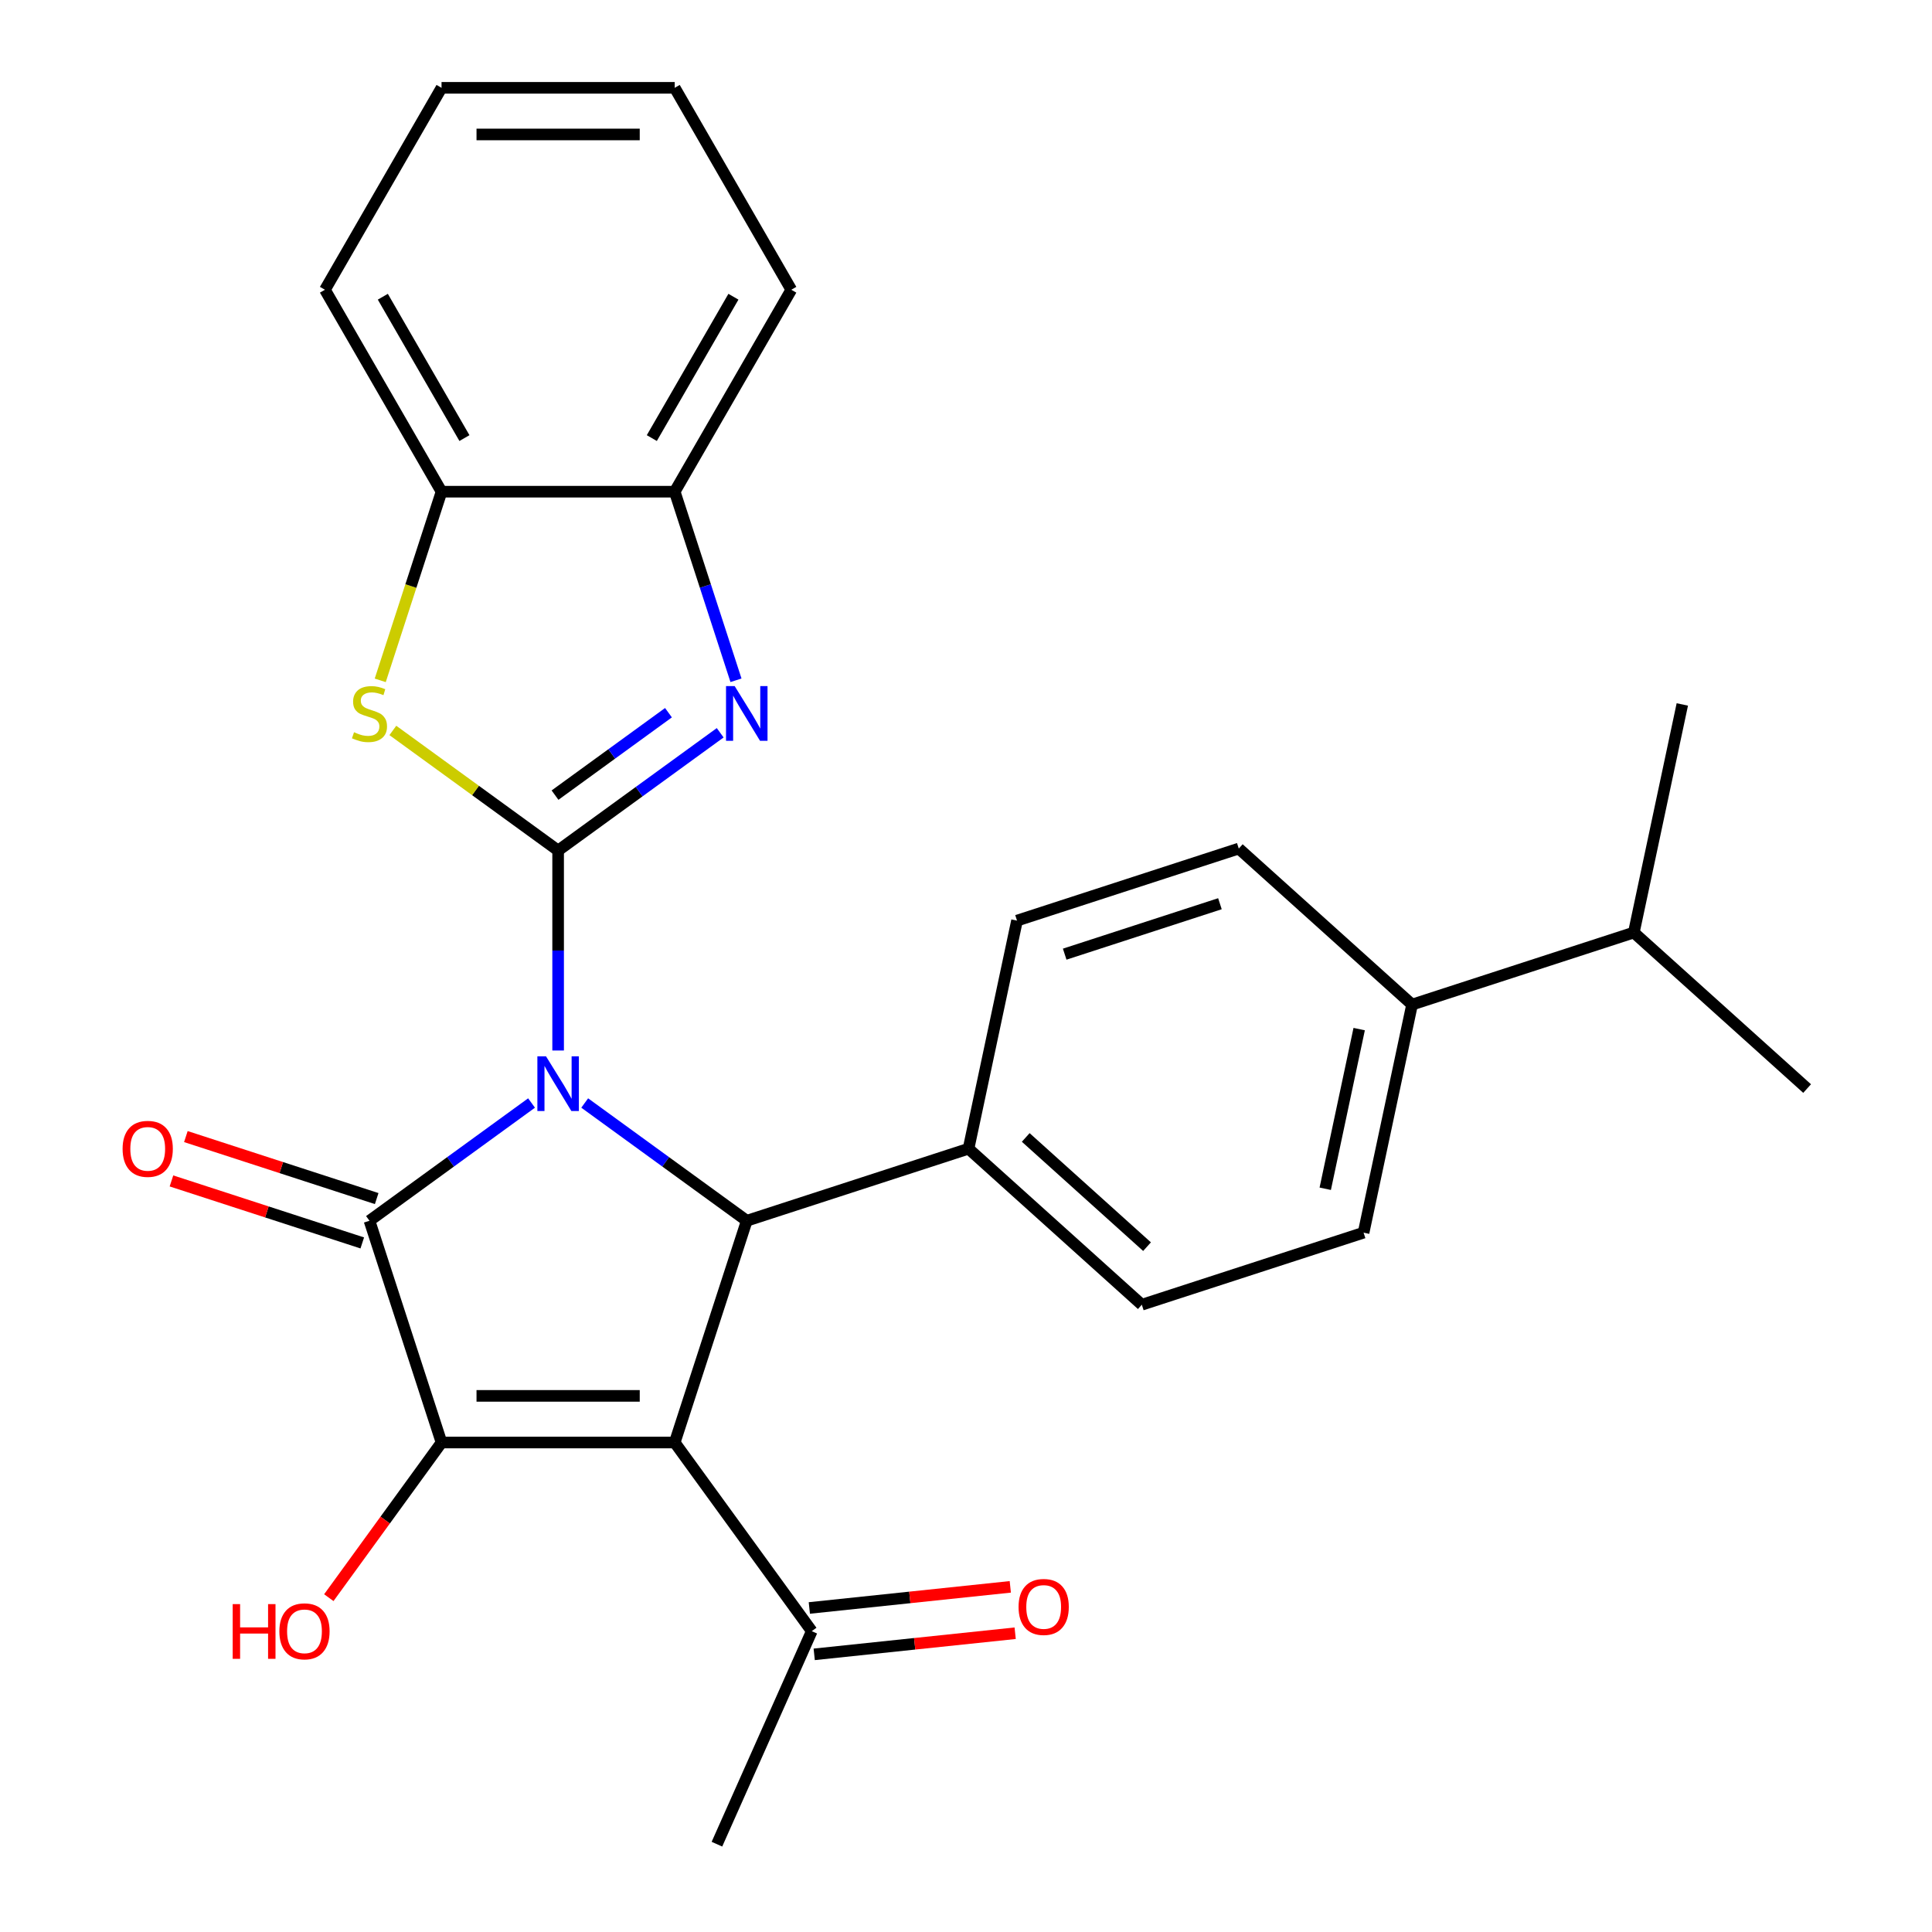 <?xml version='1.0' encoding='iso-8859-1'?>
<svg version='1.1' baseProfile='full'
              xmlns='http://www.w3.org/2000/svg'
                      xmlns:rdkit='http://www.rdkit.org/xml'
                      xmlns:xlink='http://www.w3.org/1999/xlink'
                  xml:space='preserve'
width='1000px' height='1000px' viewBox='0 0 1000 1000'>
<!-- END OF HEADER -->
<rect style='opacity:1.0;fill:#FFFFFF;stroke:none' width='1000' height='1000' x='0' y='0'> </rect>
<path class='bond-0' d='M 288.885,543.741 L 288.885,491.984' style='fill:none;fill-rule:evenodd;stroke:#0000FF;stroke-width:6px;stroke-linecap:butt;stroke-linejoin:miter;stroke-opacity:1' />
<path class='bond-0' d='M 288.885,491.984 L 288.885,440.226' style='fill:none;fill-rule:evenodd;stroke:#000000;stroke-width:6px;stroke-linecap:butt;stroke-linejoin:miter;stroke-opacity:1' />
<path class='bond-2' d='M 275.128,570.914 L 233.185,601.387' style='fill:none;fill-rule:evenodd;stroke:#0000FF;stroke-width:6px;stroke-linecap:butt;stroke-linejoin:miter;stroke-opacity:1' />
<path class='bond-2' d='M 233.185,601.387 L 191.243,631.86' style='fill:none;fill-rule:evenodd;stroke:#000000;stroke-width:6px;stroke-linecap:butt;stroke-linejoin:miter;stroke-opacity:1' />
<path class='bond-4' d='M 302.643,570.914 L 344.585,601.387' style='fill:none;fill-rule:evenodd;stroke:#0000FF;stroke-width:6px;stroke-linecap:butt;stroke-linejoin:miter;stroke-opacity:1' />
<path class='bond-4' d='M 344.585,601.387 L 386.527,631.86' style='fill:none;fill-rule:evenodd;stroke:#000000;stroke-width:6px;stroke-linecap:butt;stroke-linejoin:miter;stroke-opacity:1' />
<path class='bond-5' d='M 288.885,440.226 L 330.828,409.753' style='fill:none;fill-rule:evenodd;stroke:#000000;stroke-width:6px;stroke-linecap:butt;stroke-linejoin:miter;stroke-opacity:1' />
<path class='bond-5' d='M 330.828,409.753 L 372.77,379.28' style='fill:none;fill-rule:evenodd;stroke:#0000FF;stroke-width:6px;stroke-linecap:butt;stroke-linejoin:miter;stroke-opacity:1' />
<path class='bond-5' d='M 287.28,411.556 L 316.639,390.225' style='fill:none;fill-rule:evenodd;stroke:#000000;stroke-width:6px;stroke-linecap:butt;stroke-linejoin:miter;stroke-opacity:1' />
<path class='bond-5' d='M 316.639,390.225 L 345.999,368.894' style='fill:none;fill-rule:evenodd;stroke:#0000FF;stroke-width:6px;stroke-linecap:butt;stroke-linejoin:miter;stroke-opacity:1' />
<path class='bond-6' d='M 288.885,440.226 L 246.113,409.15' style='fill:none;fill-rule:evenodd;stroke:#000000;stroke-width:6px;stroke-linecap:butt;stroke-linejoin:miter;stroke-opacity:1' />
<path class='bond-6' d='M 246.113,409.15 L 203.34,378.074' style='fill:none;fill-rule:evenodd;stroke:#CCCC00;stroke-width:6px;stroke-linecap:butt;stroke-linejoin:miter;stroke-opacity:1' />
<path class='bond-1' d='M 349.231,746.645 L 386.527,631.86' style='fill:none;fill-rule:evenodd;stroke:#000000;stroke-width:6px;stroke-linecap:butt;stroke-linejoin:miter;stroke-opacity:1' />
<path class='bond-8' d='M 349.231,746.645 L 420.173,844.287' style='fill:none;fill-rule:evenodd;stroke:#000000;stroke-width:6px;stroke-linecap:butt;stroke-linejoin:miter;stroke-opacity:1' />
<path class='bond-27' d='M 349.231,746.645 L 228.539,746.645' style='fill:none;fill-rule:evenodd;stroke:#000000;stroke-width:6px;stroke-linecap:butt;stroke-linejoin:miter;stroke-opacity:1' />
<path class='bond-27' d='M 331.128,722.507 L 246.643,722.507' style='fill:none;fill-rule:evenodd;stroke:#000000;stroke-width:6px;stroke-linecap:butt;stroke-linejoin:miter;stroke-opacity:1' />
<path class='bond-3' d='M 191.243,631.86 L 228.539,746.645' style='fill:none;fill-rule:evenodd;stroke:#000000;stroke-width:6px;stroke-linecap:butt;stroke-linejoin:miter;stroke-opacity:1' />
<path class='bond-11' d='M 194.973,620.381 L 145.589,604.336' style='fill:none;fill-rule:evenodd;stroke:#000000;stroke-width:6px;stroke-linecap:butt;stroke-linejoin:miter;stroke-opacity:1' />
<path class='bond-11' d='M 145.589,604.336 L 96.205,588.29' style='fill:none;fill-rule:evenodd;stroke:#FF0000;stroke-width:6px;stroke-linecap:butt;stroke-linejoin:miter;stroke-opacity:1' />
<path class='bond-11' d='M 187.513,643.339 L 138.129,627.293' style='fill:none;fill-rule:evenodd;stroke:#000000;stroke-width:6px;stroke-linecap:butt;stroke-linejoin:miter;stroke-opacity:1' />
<path class='bond-11' d='M 138.129,627.293 L 88.745,611.247' style='fill:none;fill-rule:evenodd;stroke:#FF0000;stroke-width:6px;stroke-linecap:butt;stroke-linejoin:miter;stroke-opacity:1' />
<path class='bond-12' d='M 228.539,746.645 L 199.367,786.798' style='fill:none;fill-rule:evenodd;stroke:#000000;stroke-width:6px;stroke-linecap:butt;stroke-linejoin:miter;stroke-opacity:1' />
<path class='bond-12' d='M 199.367,786.798 L 170.194,826.95' style='fill:none;fill-rule:evenodd;stroke:#FF0000;stroke-width:6px;stroke-linecap:butt;stroke-linejoin:miter;stroke-opacity:1' />
<path class='bond-10' d='M 386.527,631.86 L 501.313,594.564' style='fill:none;fill-rule:evenodd;stroke:#000000;stroke-width:6px;stroke-linecap:butt;stroke-linejoin:miter;stroke-opacity:1' />
<path class='bond-7' d='M 380.946,352.108 L 365.089,303.304' style='fill:none;fill-rule:evenodd;stroke:#0000FF;stroke-width:6px;stroke-linecap:butt;stroke-linejoin:miter;stroke-opacity:1' />
<path class='bond-7' d='M 365.089,303.304 L 349.231,254.5' style='fill:none;fill-rule:evenodd;stroke:#000000;stroke-width:6px;stroke-linecap:butt;stroke-linejoin:miter;stroke-opacity:1' />
<path class='bond-9' d='M 196.811,352.148 L 212.675,303.324' style='fill:none;fill-rule:evenodd;stroke:#CCCC00;stroke-width:6px;stroke-linecap:butt;stroke-linejoin:miter;stroke-opacity:1' />
<path class='bond-9' d='M 212.675,303.324 L 228.539,254.5' style='fill:none;fill-rule:evenodd;stroke:#000000;stroke-width:6px;stroke-linecap:butt;stroke-linejoin:miter;stroke-opacity:1' />
<path class='bond-20' d='M 349.231,254.5 L 409.578,149.977' style='fill:none;fill-rule:evenodd;stroke:#000000;stroke-width:6px;stroke-linecap:butt;stroke-linejoin:miter;stroke-opacity:1' />
<path class='bond-20' d='M 337.379,226.752 L 379.621,153.586' style='fill:none;fill-rule:evenodd;stroke:#000000;stroke-width:6px;stroke-linecap:butt;stroke-linejoin:miter;stroke-opacity:1' />
<path class='bond-28' d='M 349.231,254.5 L 228.539,254.5' style='fill:none;fill-rule:evenodd;stroke:#000000;stroke-width:6px;stroke-linecap:butt;stroke-linejoin:miter;stroke-opacity:1' />
<path class='bond-14' d='M 421.434,856.291 L 473.441,850.824' style='fill:none;fill-rule:evenodd;stroke:#000000;stroke-width:6px;stroke-linecap:butt;stroke-linejoin:miter;stroke-opacity:1' />
<path class='bond-14' d='M 473.441,850.824 L 525.448,845.358' style='fill:none;fill-rule:evenodd;stroke:#FF0000;stroke-width:6px;stroke-linecap:butt;stroke-linejoin:miter;stroke-opacity:1' />
<path class='bond-14' d='M 418.911,832.284 L 470.918,826.818' style='fill:none;fill-rule:evenodd;stroke:#000000;stroke-width:6px;stroke-linecap:butt;stroke-linejoin:miter;stroke-opacity:1' />
<path class='bond-14' d='M 470.918,826.818 L 522.925,821.352' style='fill:none;fill-rule:evenodd;stroke:#FF0000;stroke-width:6px;stroke-linecap:butt;stroke-linejoin:miter;stroke-opacity:1' />
<path class='bond-22' d='M 420.173,844.287 L 371.083,954.545' style='fill:none;fill-rule:evenodd;stroke:#000000;stroke-width:6px;stroke-linecap:butt;stroke-linejoin:miter;stroke-opacity:1' />
<path class='bond-21' d='M 228.539,254.5 L 168.193,149.977' style='fill:none;fill-rule:evenodd;stroke:#000000;stroke-width:6px;stroke-linecap:butt;stroke-linejoin:miter;stroke-opacity:1' />
<path class='bond-21' d='M 240.392,226.752 L 198.149,153.586' style='fill:none;fill-rule:evenodd;stroke:#000000;stroke-width:6px;stroke-linecap:butt;stroke-linejoin:miter;stroke-opacity:1' />
<path class='bond-15' d='M 501.313,594.564 L 526.406,476.509' style='fill:none;fill-rule:evenodd;stroke:#000000;stroke-width:6px;stroke-linecap:butt;stroke-linejoin:miter;stroke-opacity:1' />
<path class='bond-16' d='M 501.313,594.564 L 591.005,675.323' style='fill:none;fill-rule:evenodd;stroke:#000000;stroke-width:6px;stroke-linecap:butt;stroke-linejoin:miter;stroke-opacity:1' />
<path class='bond-16' d='M 530.918,588.739 L 593.703,645.271' style='fill:none;fill-rule:evenodd;stroke:#000000;stroke-width:6px;stroke-linecap:butt;stroke-linejoin:miter;stroke-opacity:1' />
<path class='bond-13' d='M 730.883,519.972 L 705.79,638.027' style='fill:none;fill-rule:evenodd;stroke:#000000;stroke-width:6px;stroke-linecap:butt;stroke-linejoin:miter;stroke-opacity:1' />
<path class='bond-13' d='M 703.508,532.662 L 685.943,615.3' style='fill:none;fill-rule:evenodd;stroke:#000000;stroke-width:6px;stroke-linecap:butt;stroke-linejoin:miter;stroke-opacity:1' />
<path class='bond-19' d='M 730.883,519.972 L 845.669,482.676' style='fill:none;fill-rule:evenodd;stroke:#000000;stroke-width:6px;stroke-linecap:butt;stroke-linejoin:miter;stroke-opacity:1' />
<path class='bond-29' d='M 730.883,519.972 L 641.191,439.213' style='fill:none;fill-rule:evenodd;stroke:#000000;stroke-width:6px;stroke-linecap:butt;stroke-linejoin:miter;stroke-opacity:1' />
<path class='bond-17' d='M 526.406,476.509 L 641.191,439.213' style='fill:none;fill-rule:evenodd;stroke:#000000;stroke-width:6px;stroke-linecap:butt;stroke-linejoin:miter;stroke-opacity:1' />
<path class='bond-17' d='M 551.083,493.872 L 631.433,467.764' style='fill:none;fill-rule:evenodd;stroke:#000000;stroke-width:6px;stroke-linecap:butt;stroke-linejoin:miter;stroke-opacity:1' />
<path class='bond-18' d='M 591.005,675.323 L 705.79,638.027' style='fill:none;fill-rule:evenodd;stroke:#000000;stroke-width:6px;stroke-linecap:butt;stroke-linejoin:miter;stroke-opacity:1' />
<path class='bond-23' d='M 845.669,482.676 L 935.36,563.435' style='fill:none;fill-rule:evenodd;stroke:#000000;stroke-width:6px;stroke-linecap:butt;stroke-linejoin:miter;stroke-opacity:1' />
<path class='bond-24' d='M 845.669,482.676 L 870.762,364.621' style='fill:none;fill-rule:evenodd;stroke:#000000;stroke-width:6px;stroke-linecap:butt;stroke-linejoin:miter;stroke-opacity:1' />
<path class='bond-26' d='M 409.578,149.977 L 349.231,45.455' style='fill:none;fill-rule:evenodd;stroke:#000000;stroke-width:6px;stroke-linecap:butt;stroke-linejoin:miter;stroke-opacity:1' />
<path class='bond-25' d='M 168.193,149.977 L 228.539,45.455' style='fill:none;fill-rule:evenodd;stroke:#000000;stroke-width:6px;stroke-linecap:butt;stroke-linejoin:miter;stroke-opacity:1' />
<path class='bond-30' d='M 228.539,45.455 L 349.231,45.455' style='fill:none;fill-rule:evenodd;stroke:#000000;stroke-width:6px;stroke-linecap:butt;stroke-linejoin:miter;stroke-opacity:1' />
<path class='bond-30' d='M 246.643,69.593 L 331.128,69.593' style='fill:none;fill-rule:evenodd;stroke:#000000;stroke-width:6px;stroke-linecap:butt;stroke-linejoin:miter;stroke-opacity:1' />
<path  class='atom-0' d='M 282.625 546.759
L 291.905 561.759
Q 292.825 563.239, 294.305 565.919
Q 295.785 568.599, 295.865 568.759
L 295.865 546.759
L 299.625 546.759
L 299.625 575.079
L 295.745 575.079
L 285.785 558.679
Q 284.625 556.759, 283.385 554.559
Q 282.185 552.359, 281.825 551.679
L 281.825 575.079
L 278.145 575.079
L 278.145 546.759
L 282.625 546.759
' fill='#0000FF'/>
<path  class='atom-6' d='M 380.267 355.125
L 389.547 370.125
Q 390.467 371.605, 391.947 374.285
Q 393.427 376.965, 393.507 377.125
L 393.507 355.125
L 397.267 355.125
L 397.267 383.445
L 393.387 383.445
L 383.427 367.045
Q 382.267 365.125, 381.027 362.925
Q 379.827 360.725, 379.467 360.045
L 379.467 383.445
L 375.787 383.445
L 375.787 355.125
L 380.267 355.125
' fill='#0000FF'/>
<path  class='atom-7' d='M 183.243 379.005
Q 183.563 379.125, 184.883 379.685
Q 186.203 380.245, 187.643 380.605
Q 189.123 380.925, 190.563 380.925
Q 193.243 380.925, 194.803 379.645
Q 196.363 378.325, 196.363 376.045
Q 196.363 374.485, 195.563 373.525
Q 194.803 372.565, 193.603 372.045
Q 192.403 371.525, 190.403 370.925
Q 187.883 370.165, 186.363 369.445
Q 184.883 368.725, 183.803 367.205
Q 182.763 365.685, 182.763 363.125
Q 182.763 359.565, 185.163 357.365
Q 187.603 355.165, 192.403 355.165
Q 195.683 355.165, 199.403 356.725
L 198.483 359.805
Q 195.083 358.405, 192.523 358.405
Q 189.763 358.405, 188.243 359.565
Q 186.723 360.685, 186.763 362.645
Q 186.763 364.165, 187.523 365.085
Q 188.323 366.005, 189.443 366.525
Q 190.603 367.045, 192.523 367.645
Q 195.083 368.445, 196.603 369.245
Q 198.123 370.045, 199.203 371.685
Q 200.323 373.285, 200.323 376.045
Q 200.323 379.965, 197.683 382.085
Q 195.083 384.165, 190.723 384.165
Q 188.203 384.165, 186.283 383.605
Q 184.403 383.085, 182.163 382.165
L 183.243 379.005
' fill='#CCCC00'/>
<path  class='atom-12' d='M 63.458 594.644
Q 63.458 587.844, 66.818 584.044
Q 70.178 580.244, 76.458 580.244
Q 82.738 580.244, 86.098 584.044
Q 89.458 587.844, 89.458 594.644
Q 89.458 601.524, 86.058 605.444
Q 82.658 609.324, 76.458 609.324
Q 70.218 609.324, 66.818 605.444
Q 63.458 601.564, 63.458 594.644
M 76.458 606.124
Q 80.778 606.124, 83.098 603.244
Q 85.458 600.324, 85.458 594.644
Q 85.458 589.084, 83.098 586.284
Q 80.778 583.444, 76.458 583.444
Q 72.138 583.444, 69.778 586.244
Q 67.458 589.044, 67.458 594.644
Q 67.458 600.364, 69.778 603.244
Q 72.138 606.124, 76.458 606.124
' fill='#FF0000'/>
<path  class='atom-13' d='M 120.438 830.287
L 124.278 830.287
L 124.278 842.327
L 138.758 842.327
L 138.758 830.287
L 142.598 830.287
L 142.598 858.607
L 138.758 858.607
L 138.758 845.527
L 124.278 845.527
L 124.278 858.607
L 120.438 858.607
L 120.438 830.287
' fill='#FF0000'/>
<path  class='atom-13' d='M 144.598 844.367
Q 144.598 837.567, 147.958 833.767
Q 151.318 829.967, 157.598 829.967
Q 163.878 829.967, 167.238 833.767
Q 170.598 837.567, 170.598 844.367
Q 170.598 851.247, 167.198 855.167
Q 163.798 859.047, 157.598 859.047
Q 151.358 859.047, 147.958 855.167
Q 144.598 851.287, 144.598 844.367
M 157.598 855.847
Q 161.918 855.847, 164.238 852.967
Q 166.598 850.047, 166.598 844.367
Q 166.598 838.807, 164.238 836.007
Q 161.918 833.167, 157.598 833.167
Q 153.278 833.167, 150.918 835.967
Q 148.598 838.767, 148.598 844.367
Q 148.598 850.087, 150.918 852.967
Q 153.278 855.847, 157.598 855.847
' fill='#FF0000'/>
<path  class='atom-15' d='M 527.204 831.752
Q 527.204 824.952, 530.564 821.152
Q 533.924 817.352, 540.204 817.352
Q 546.484 817.352, 549.844 821.152
Q 553.204 824.952, 553.204 831.752
Q 553.204 838.632, 549.804 842.552
Q 546.404 846.432, 540.204 846.432
Q 533.964 846.432, 530.564 842.552
Q 527.204 838.672, 527.204 831.752
M 540.204 843.232
Q 544.524 843.232, 546.844 840.352
Q 549.204 837.432, 549.204 831.752
Q 549.204 826.192, 546.844 823.392
Q 544.524 820.552, 540.204 820.552
Q 535.884 820.552, 533.524 823.352
Q 531.204 826.152, 531.204 831.752
Q 531.204 837.472, 533.524 840.352
Q 535.884 843.232, 540.204 843.232
' fill='#FF0000'/>
</svg>
